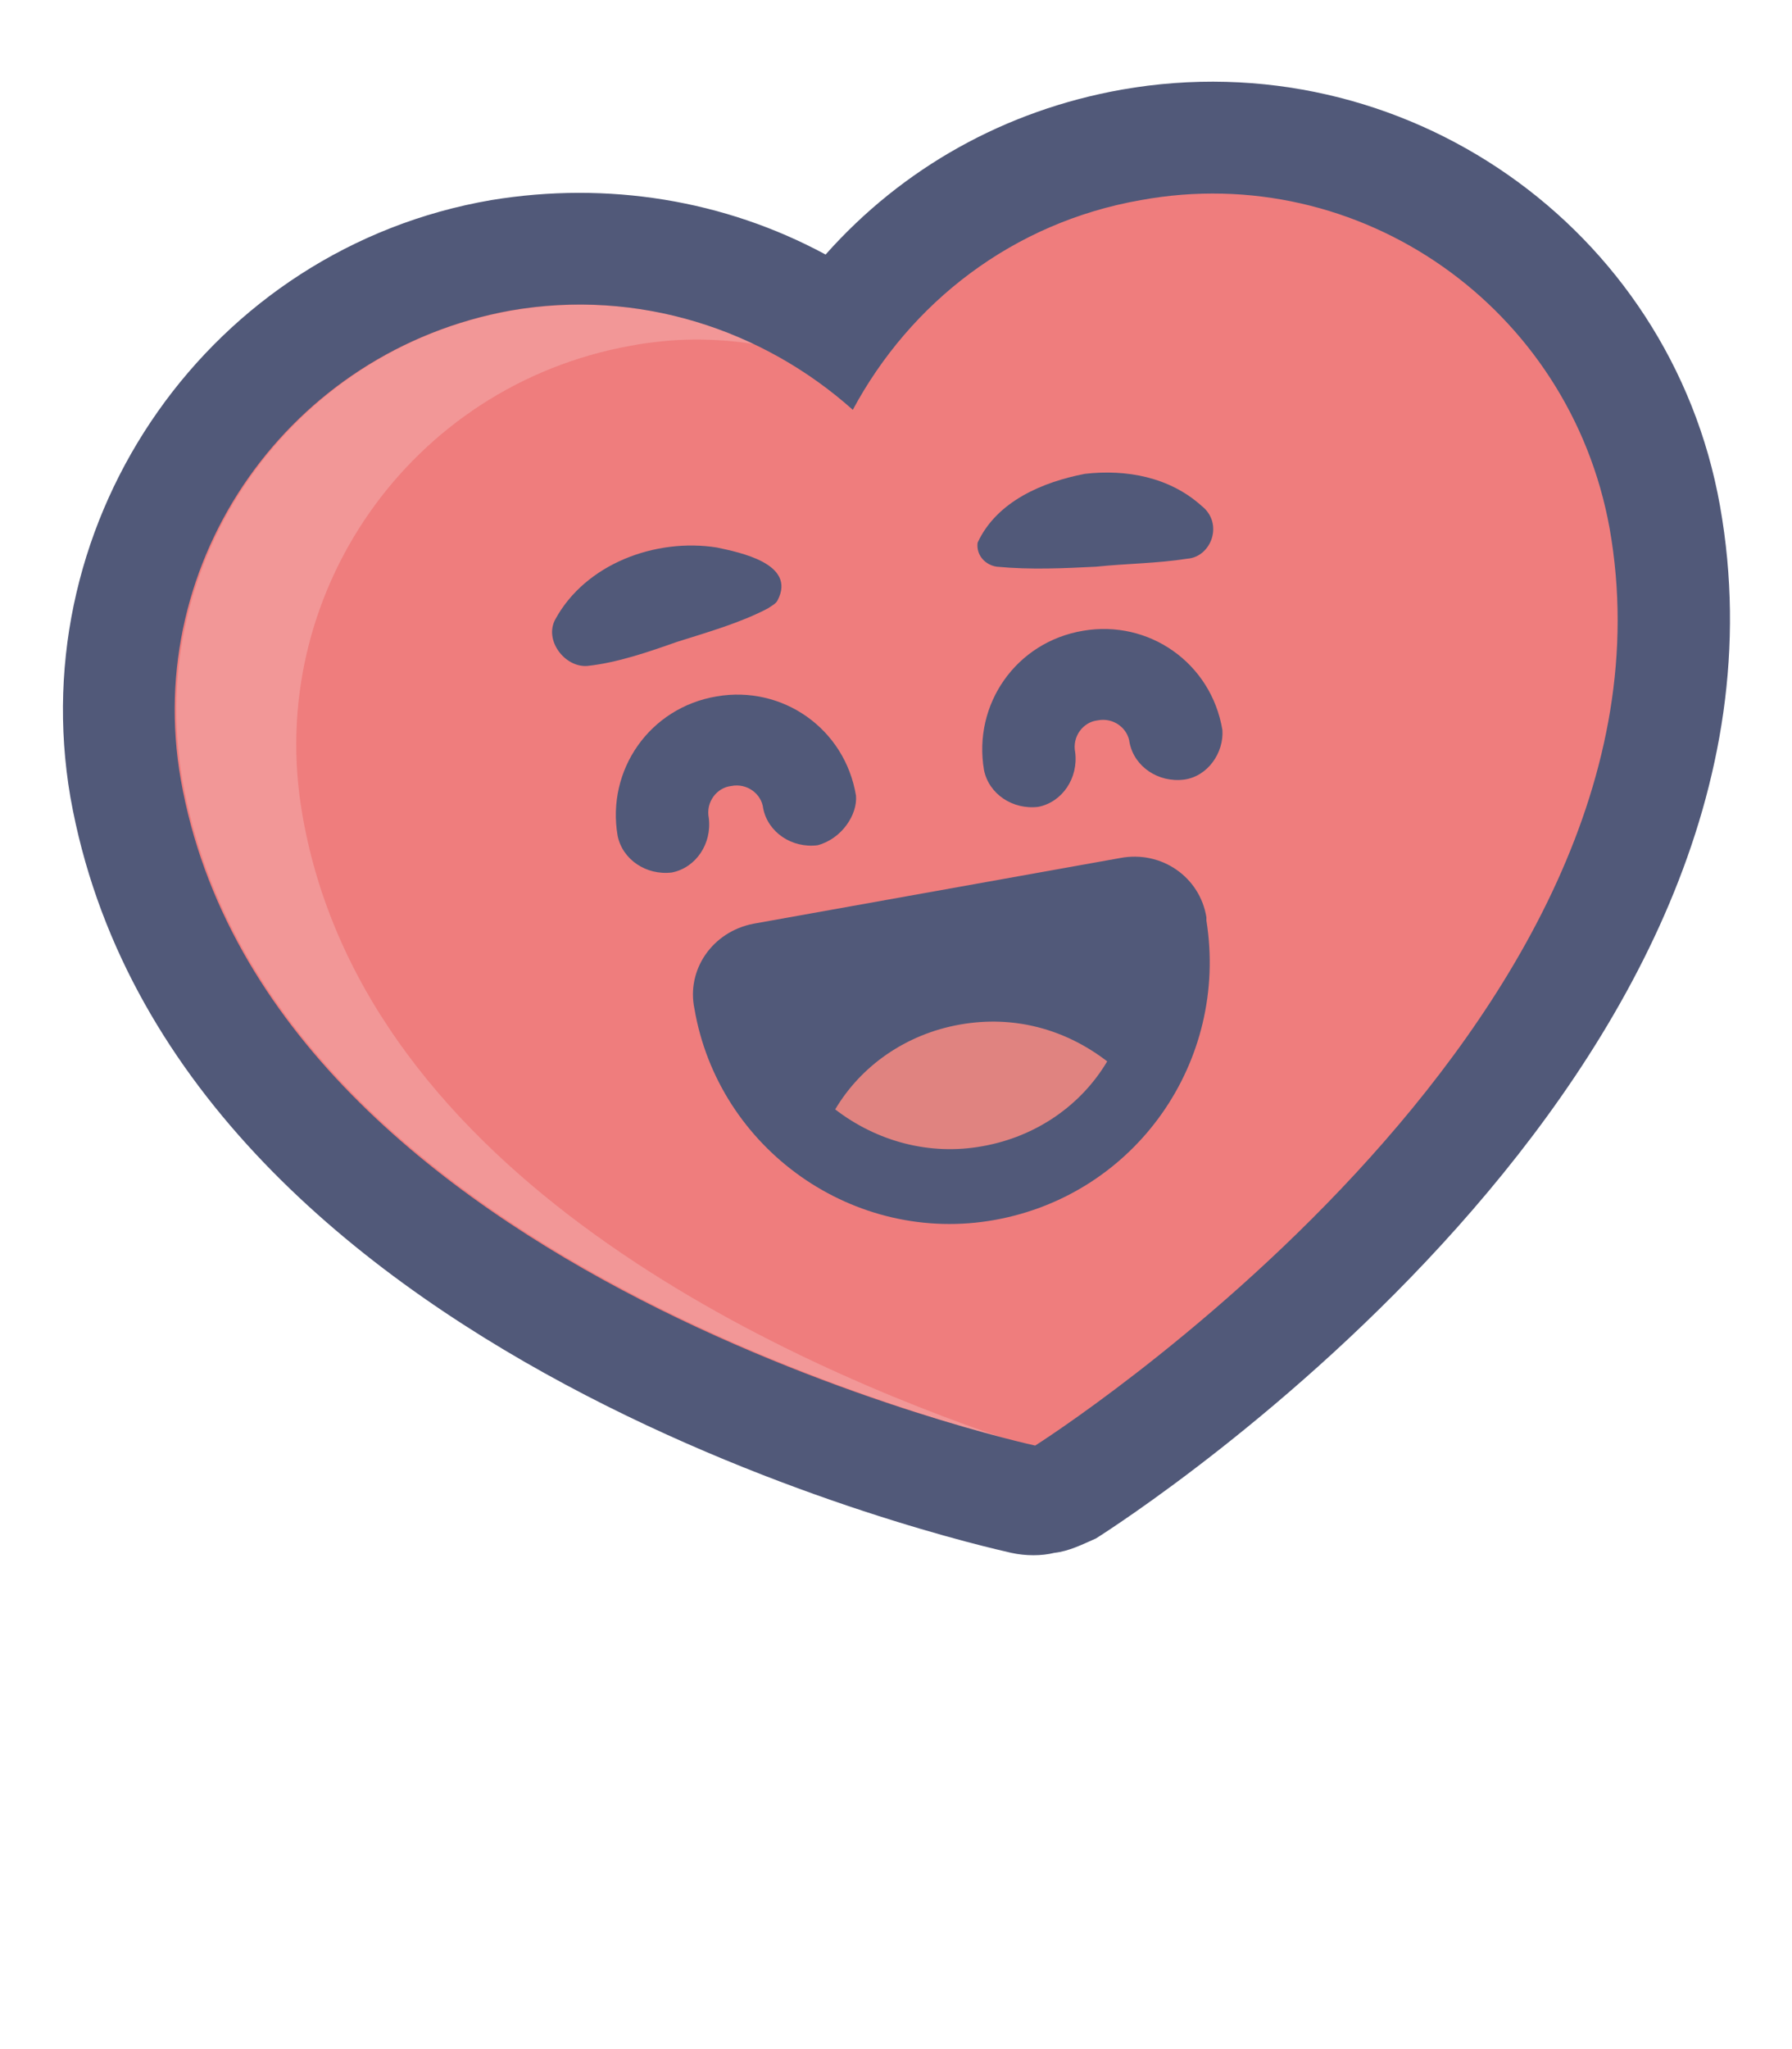 <?xml version="1.0" encoding="UTF-8"?>
<!-- Generator: Adobe Illustrator 28.2.0, SVG Export Plug-In . SVG Version: 6.00 Build 0)  -->
<svg xmlns="http://www.w3.org/2000/svg" xmlns:xlink="http://www.w3.org/1999/xlink" version="1.1" id="Layer_1" x="0px" y="0px" viewBox="0 0 112 128" style="enable-background:new 0 0 112 128;" xml:space="preserve">
<style type="text/css">
	.st0{fill:#EF7D7D;}
	.st1{fill:#F29797;}
	.st2{fill:#515979;}
	.st3{fill:#E08380;}
</style>
<path class="st0" d="M65.4,93.7c-0.5,0.1-0.9,0.1-1.4,0c-0.5-0.1-12.6-2.8-25.5-9.4C21,75.3,10.4,63.1,8,49.3  c-2.8-15.7,7.7-30.6,23.4-33.4c7.4-1.3,15,0.3,21.2,4.5c4.3-6,10.8-10.1,18.2-11.5c15.6-2.7,30.6,7.8,33.4,23.4  c2.4,13.8-3.4,28.8-16.7,43.3C77.5,86.4,67.1,93,66.7,93.2C66.2,93.5,65.7,93.7,65.4,93.7"></path>
<path class="st1" d="M18.9,50.9c-2.4-13.7,6.7-26.8,20.5-29.3c2.7-0.5,5.2-0.5,7.8-0.1c-4.5-2.2-9.9-3-15.2-2.1  c-13.7,2.4-23,15.5-20.6,29.3c4.9,27.8,43.5,39,51.8,41.3C49,85.2,22.8,73.5,18.9,50.9"></path>
<path class="st2" d="M74,48.7c-1.6,0.2-3.1-0.8-3.4-2.3c-0.1-0.9-1-1.6-2-1.4c-0.9,0.1-1.6,1-1.4,2c0.2,1.6-0.8,3.1-2.3,3.4  c-1.6,0.2-3.1-0.8-3.4-2.3c-0.7-4.1,2-8,6.2-8.7c4.1-0.7,8,2,8.7,6.2C76.5,47,75.5,48.5,74,48.7 M51.1,52.8  c-1.6,0.2-3.1-0.8-3.4-2.3c-0.1-0.9-1-1.6-2-1.4c-0.9,0.1-1.6,1-1.4,2c0.2,1.6-0.8,3.1-2.3,3.4c-1.6,0.2-3.1-0.8-3.4-2.3  c-0.7-4.1,2-8,6.2-8.7c4.1-0.7,8,2,8.7,6.2C53.6,50.9,52.6,52.4,51.1,52.8 M74.2,34.9c-1.9,0.3-3.8,0.3-5.7,0.5  c-2,0.1-4.1,0.2-6.2,0c-0.7-0.1-1.3-0.7-1.2-1.5c1.2-2.6,4.1-3.8,6.7-4.3c2.6-0.3,5.3,0.2,7.3,2C76.5,32.7,75.7,34.8,74.2,34.9   M34.7,38.7c1.9-3.5,6.3-5.1,10.1-4.5c1.4,0.3,5,1,3.8,3.3c-0.1,0.2-0.3,0.3-0.6,0.5c-1.7,0.9-3.8,1.5-5.7,2.1  c-1.7,0.6-3.7,1.3-5.6,1.5C35.3,41.7,34,40,34.7,38.7 M70,53.6l-22.9,4.1c-2.6,0.5-4.2,2.9-3.7,5.3c1.5,8.8,10,14.8,18.8,13.2  s14.6-9.9,13.2-18.7v-0.2C75,54.8,72.6,53.1,70,53.6"></path>
<path class="st3" d="M61.4,71.6c3.4-0.6,6.2-2.6,7.8-5.3c-2.6-2-5.8-2.9-9.2-2.3c-3.4,0.6-6.2,2.6-7.8,5.3  C54.8,71.3,58.1,72.2,61.4,71.6"></path>
<path class="st2" d="M71.3,12.5C85,10,98.1,19.2,100.6,33c5.5,31.1-35.9,57.3-35.9,57.3S16.8,79.9,11.3,48.7  C8.9,35,18.1,21.9,31.9,19.4c8-1.4,15.8,1.2,21.4,6.2C56.9,18.9,63.3,13.9,71.3,12.5 M70.1,5.6c-7.3,1.3-13.7,4.9-18.5,10.3  c-6.3-3.4-13.6-4.6-20.9-3.4c-17.5,3-29.3,19.8-26.3,37.3c6.3,35.4,56.6,46.7,58.8,47.2c0.9,0.2,1.9,0.2,2.7,0  c0.9-0.1,1.7-0.5,2.6-0.9c1.9-1.2,45.3-29.1,39-64.5C104.4,14.2,87.7,2.5,70.1,5.6"></path>
</svg>
